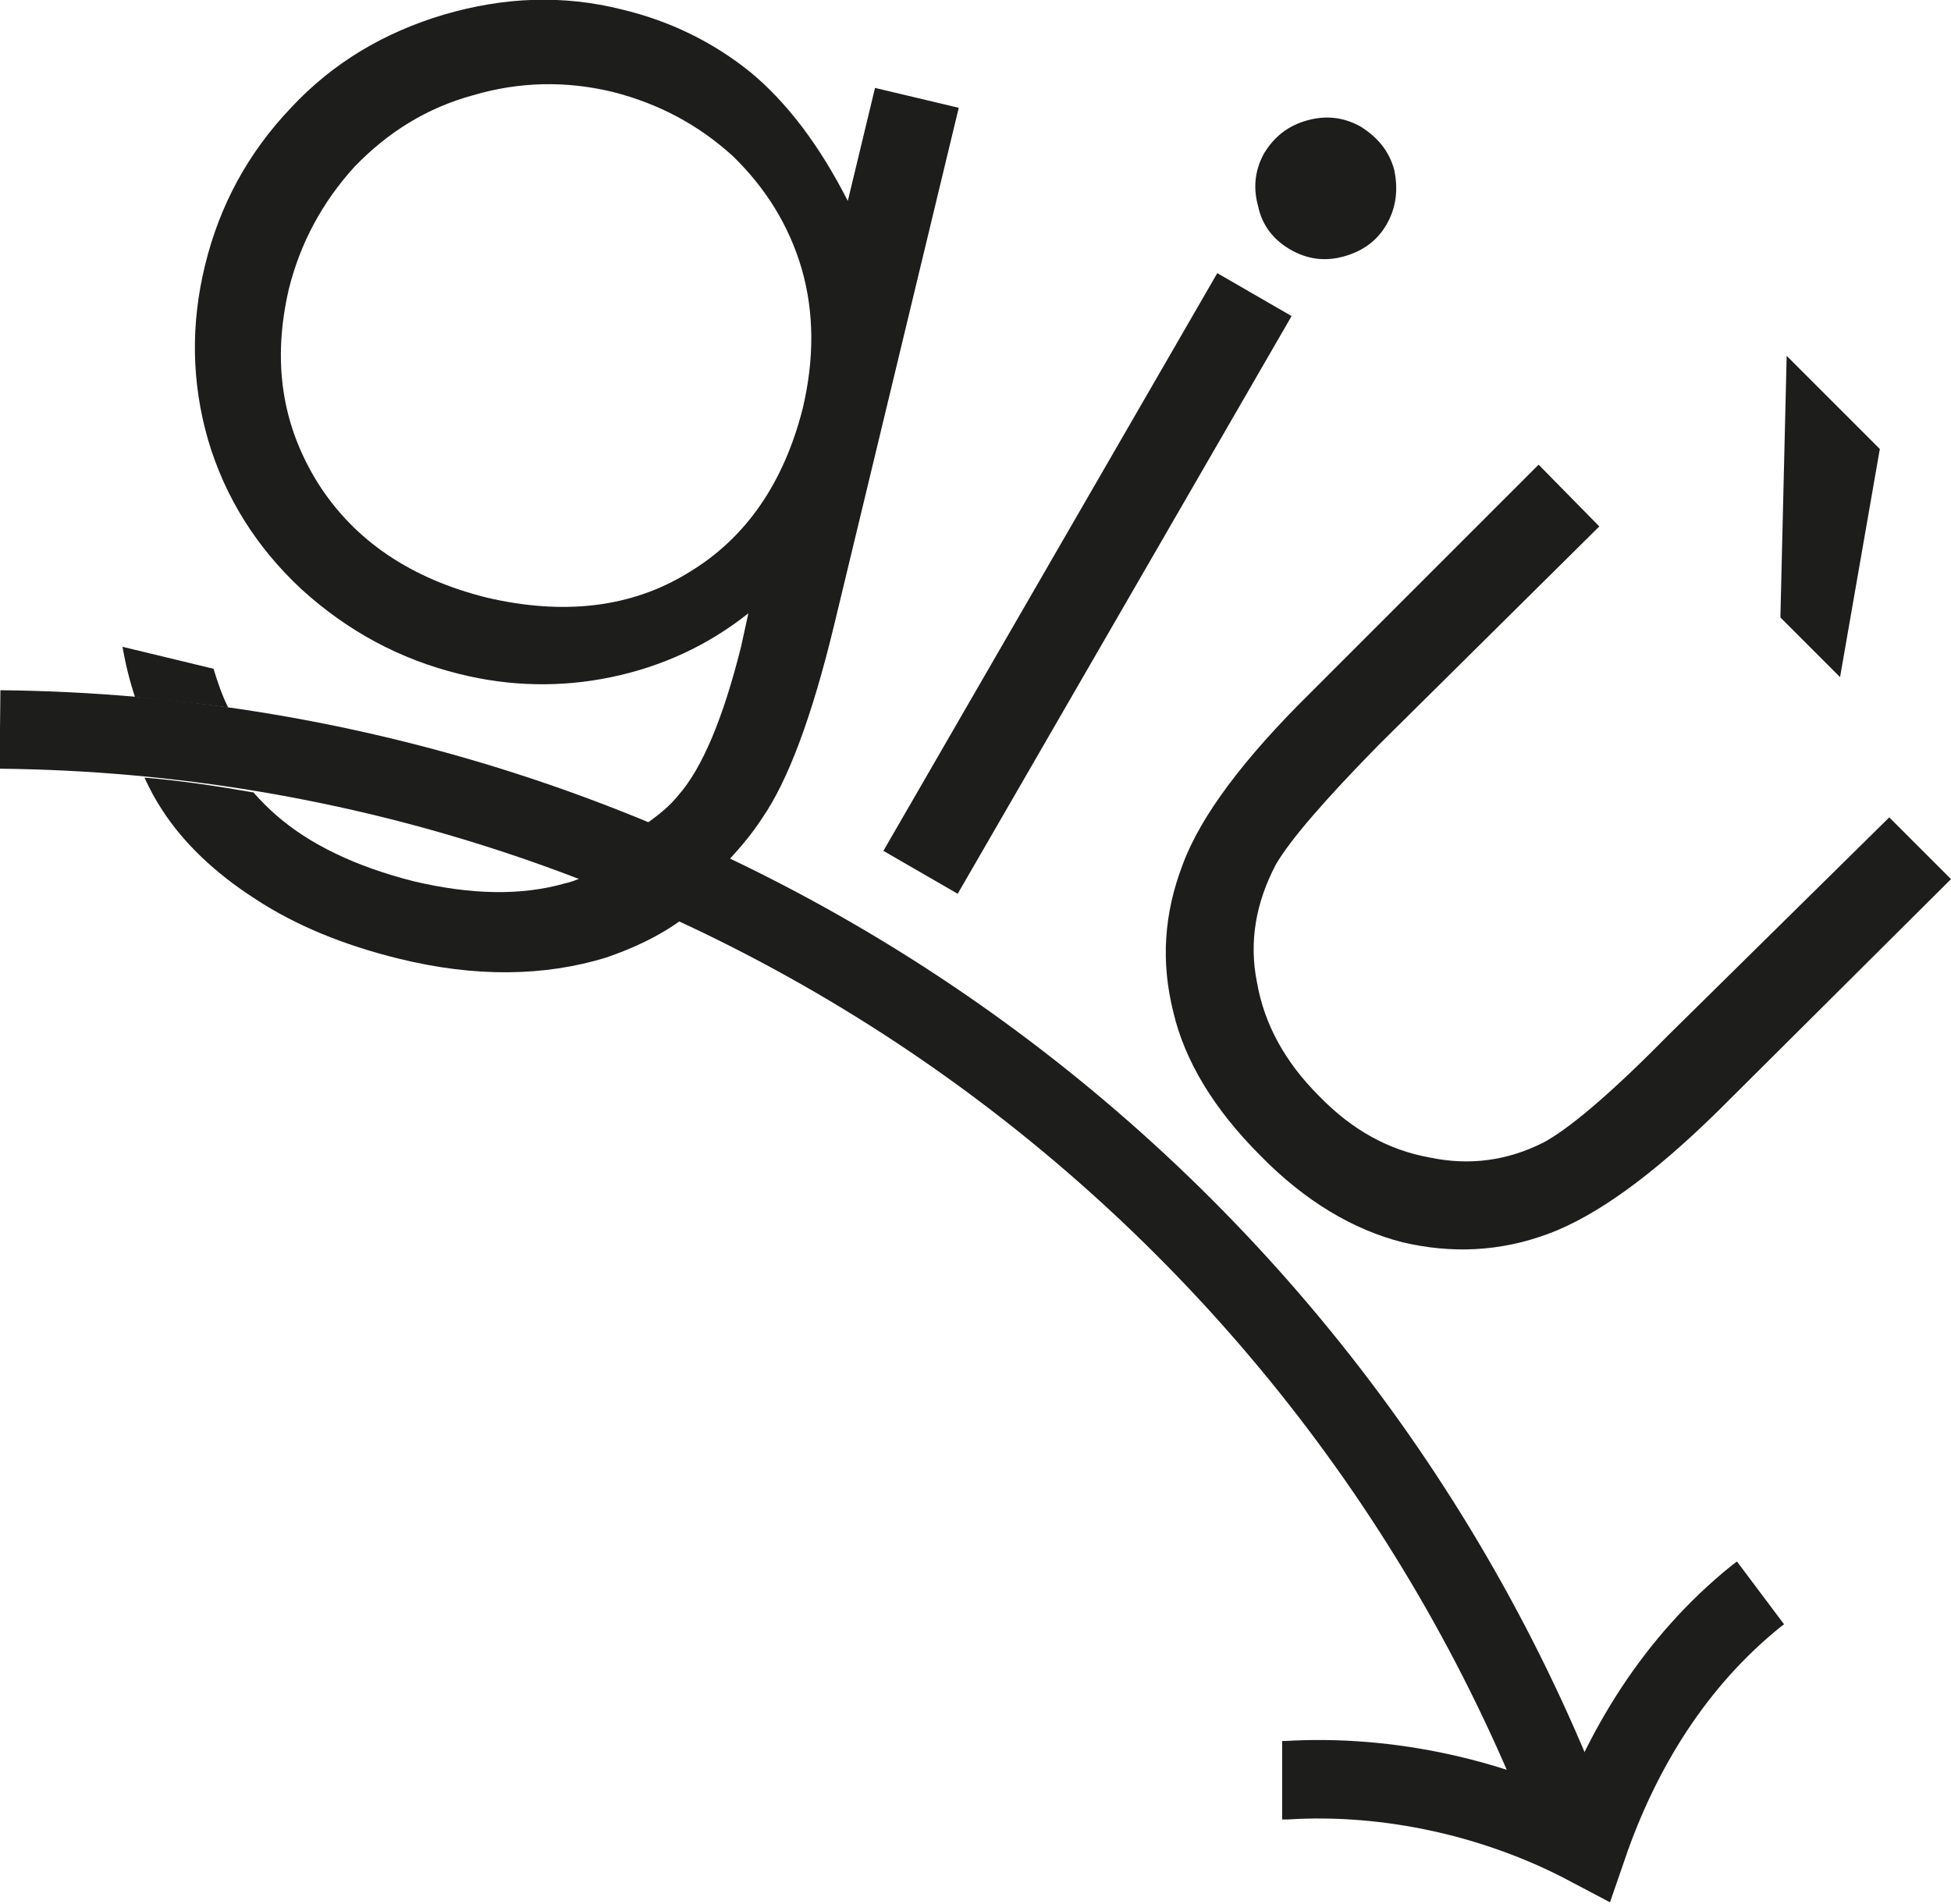<?xml version="1.0" encoding="UTF-8"?>
<svg id="Livello_2" data-name="Livello 2" xmlns="http://www.w3.org/2000/svg" viewBox="0 0 18.64 18.19">
  <defs>
    <style>
      .cls-1 {
        fill: none;
        stroke: #1d1d1b;
        stroke-miterlimit: 10;
        stroke-width: .75px;
      }

      .cls-2 {
        fill: #1d1d1b;
      }
    </style>
  </defs>
  <g id="Livello_1-2" data-name="Livello 1">
    <g>
      <path class="cls-2" d="M8.36.84l-.26,1.08c-.27-.53-.58-.94-.93-1.23-.36-.29-.77-.49-1.23-.6-.56-.14-1.12-.12-1.7.05-.57.17-1.06.46-1.46.89-.41.43-.68.93-.82,1.5s-.13,1.13.03,1.68c.16.54.46,1.02.89,1.42.44.4.94.67,1.51.81.48.12.97.13,1.45.03s.92-.3,1.31-.61l-.07.32c-.17.68-.37,1.16-.6,1.42-.08.1-.18.18-.29.26.26.11.52.22.78.35.11-.12.22-.25.31-.39.25-.36.48-.98.69-1.85l1.19-4.94-.8-.19ZM7.67,3.9c-.18.71-.54,1.24-1.09,1.57-.55.34-1.2.41-1.93.24-.72-.18-1.26-.54-1.61-1.09-.35-.56-.44-1.17-.28-1.86.11-.44.32-.83.63-1.17.32-.33.69-.56,1.13-.68.44-.13.89-.14,1.34-.03.43.11.81.31,1.14.61.32.31.54.67.66,1.08.12.42.12.86.01,1.33ZM5.4,8.44c-.42.12-.9.11-1.45-.02-.55-.14-.99-.35-1.31-.63-.08-.07-.15-.14-.22-.22h-.01c-.34-.06-.68-.11-1.03-.14.05.11.11.22.17.31.2.31.5.6.89.85.38.25.84.44,1.37.57.73.18,1.39.17,1.98-.01.26-.09.5-.2.72-.36-.31-.15-.63-.28-.96-.4-.05.02-.1.04-.15.05ZM2.04,6.39l-.87-.21c.03.17.07.33.12.48.3.03.6.06.89.1-.06-.12-.1-.24-.14-.37Z"/>
      <path class="cls-2" d="M13.32,1.62c-.05-.18-.16-.31-.32-.41-.16-.09-.33-.11-.51-.06s-.31.15-.41.31c-.09.16-.11.33-.06.51.04.19.15.32.3.41.17.1.34.12.52.07.18-.05.32-.15.41-.31.09-.16.11-.33.07-.52ZM11.63,2.61l-3.19,5.52.71.41,3.19-5.52-.71-.41Z"/>
      <path class="cls-2" d="M17.07,3.4l-.06,2.5.57.57.38-2.18-.89-.89ZM18.05,7.81l-2.12,2.09c-.56.57-.96.9-1.19,1.02-.34.17-.7.22-1.08.14-.39-.07-.74-.26-1.06-.59-.32-.32-.52-.68-.59-1.08-.08-.39-.01-.77.18-1.13.14-.24.47-.62.98-1.14l2.11-2.09-.58-.59-2.17,2.17c-.65.64-1.06,1.19-1.23,1.65-.18.47-.21.93-.09,1.41.11.47.39.93.83,1.37.43.44.89.71,1.36.83.47.11.93.09,1.39-.08.46-.17,1-.56,1.63-1.18l2.22-2.21-.59-.59Z"/>
    </g>
    <path class="cls-1" d="M0,6.97c6.9.07,12.76,4.44,15.05,10.56"/>
    <path class="cls-1" d="M12.25,17.01h.04c.98-.06,2.01.17,2.88.63.32-.93.84-1.77,1.61-2.39l.04-.03"/>
  </g>
</svg>